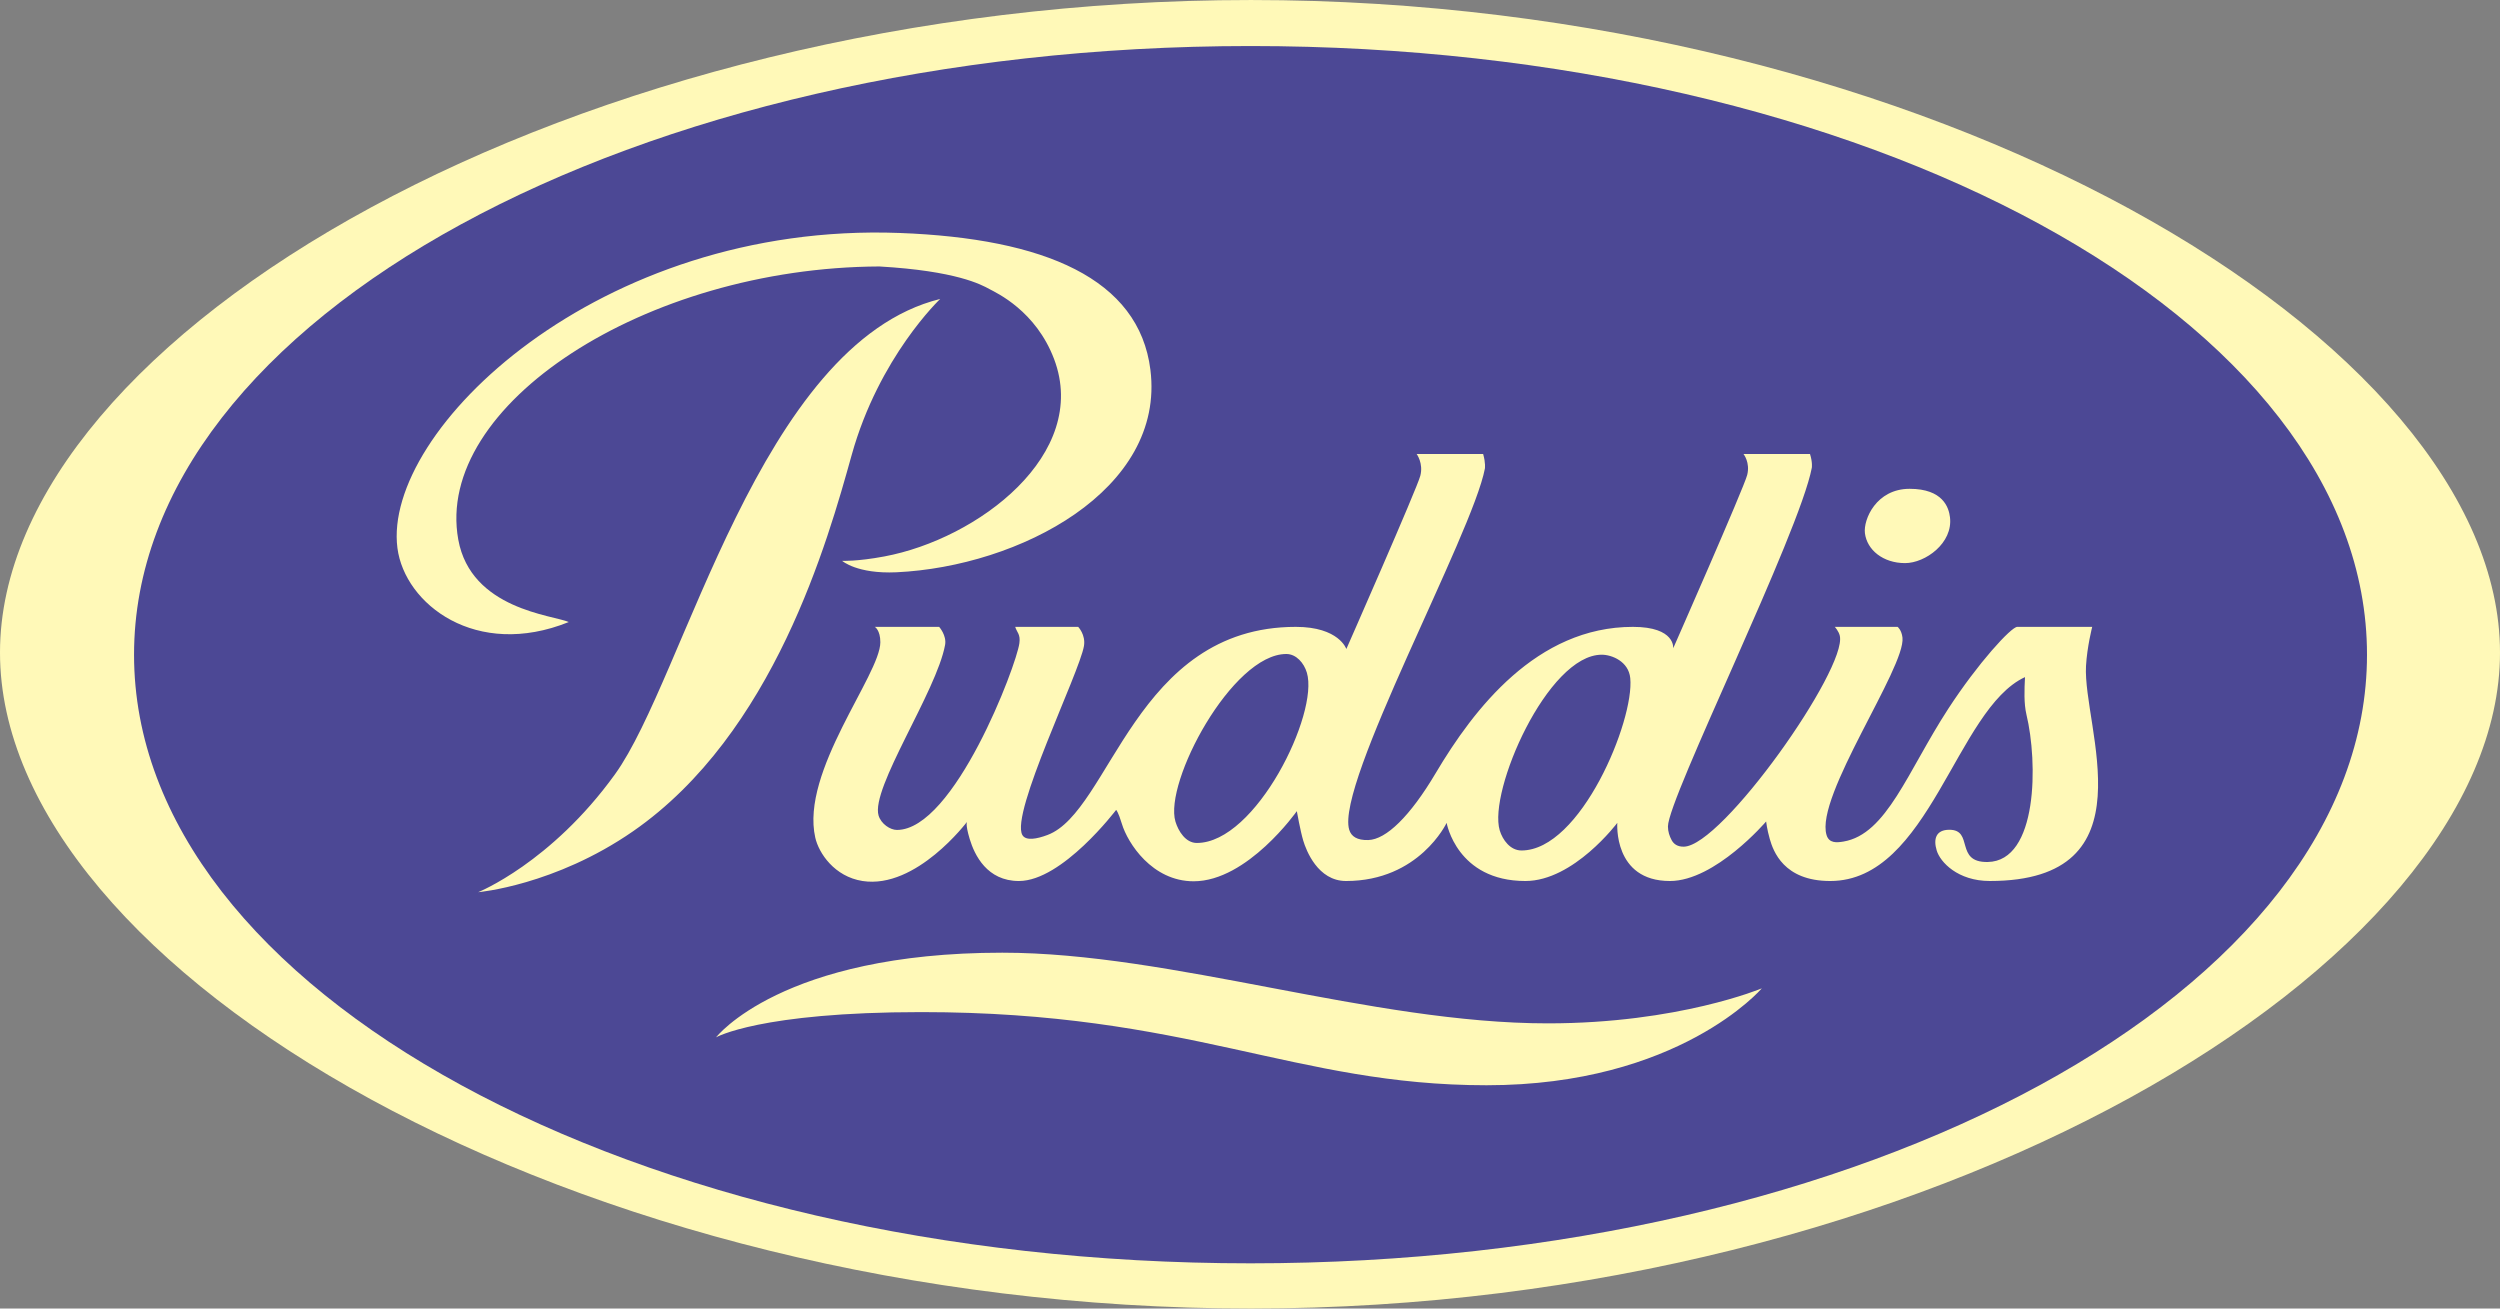 <?xml version="1.0" encoding="UTF-8" standalone="no"?>
<svg
   xmlns:dc="http://purl.org/dc/elements/1.1/"
   xmlns:cc="http://creativecommons.org/ns#"
   xmlns:rdf="http://www.w3.org/1999/02/22-rdf-syntax-ns#"
   xmlns:svg="http://www.w3.org/2000/svg"
   xmlns="http://www.w3.org/2000/svg"
   xmlns:sodipodi="http://sodipodi.sourceforge.net/DTD/sodipodi-0.dtd"
   xmlns:inkscape="http://www.inkscape.org/namespaces/inkscape"
   width="598"
   height="313"
   id="svg2"
   version="1.1">
  <rect width="100%" height="100%" fill="#808080" stroke="none"/>
  <g
     inkscape:label="Layer 1"
     inkscape:groupmode="layer"
     id="layer1"
     transform="translate(-129.584,-395.147)">
    <path
       style="fill:#fff9b8"
       inkscape:connector-curvature="0"
       d="m 129.584,551.242 c 0,-75.832 136.939,-156.091 299.23,-156.091 162.304,0 298.77,81.336 298.77,156.091 0,74.755 -136.466,156.905 -298.77,156.905 -162.304,0 -299.23,-81.073 -299.23,-156.905"
       id="path89" />
    <path
       style="fill:#4c4895"
       inkscape:connector-curvature="0"
       d="m 428.709,697.336 c 147.5,0 267.061,-65.179 267.061,-145.582 0,-80.416 -119.574,-145.595 -267.061,-145.595 -147.487,0 -267.061,65.179 -267.061,145.595 0,80.403 119.574,145.582 267.061,145.582"
       id="path91" />
    <path
       style="fill:#fff9b8"
       inkscape:connector-curvature="0"
       d="m 529.814,550.217 c 0,0 0.604,-5.123 -9.642,-5.123 -23.014,0 -38.067,19.651 -47.157,34.967 -6.161,10.403 -11.888,15.894 -16.131,16.025 -2.653,0.079 -4.085,-0.841 -4.571,-2.47 -3.284,-10.916 29.476,-70.683 32.458,-86.393 0,0 0.21,-1.274 -0.42,-3.481 h -15.907 c 0,0 1.655,2.207 0.88,5.202 -0.762,2.995 -17.694,41.443 -17.694,41.443 0,0 -1.747,-5.294 -12.085,-5.294 -38.461,0 -44.346,44.175 -59.413,49.784 -2.483,0.933 -5.175,1.471 -6.003,0 -2.89,-5.175 13.635,-38.724 14.738,-45.213 0.447,-2.68 -1.379,-4.571 -1.379,-4.571 h -15.067 c 0.407,1.327 1.3,1.747 0.998,3.914 -0.696,5.333 -15.605,44.661 -29.292,44.661 -1.603,0 -3.783,-1.445 -4.387,-3.442 -1.931,-6.489 13.871,-29.687 15.907,-40.812 0.42,-2.272 -1.419,-4.322 -1.419,-4.322 H 338.835 c 0,0 1.327,0.749 1.327,3.678 0,7.776 -19.152,30.921 -15.566,46.737 0.841,3.717 4.584,9.326 11.31,10.377 12.873,1.997 25.037,-14.213 25.037,-14.213 0,0 -0.565,0.302 0.591,4.164 1.169,3.862 4.151,10.049 11.77,10.049 10.39,0 23.263,-17.011 23.263,-17.011 0,0 0.499,0.433 1.379,3.363 1.366,4.532 7.198,13.714 17.155,13.714 12.886,0 24.682,-16.774 24.682,-16.774 0,0 0.854,4.795 1.537,7.054 0.683,2.272 3.468,9.655 10.233,9.655 17.523,0 24.064,-13.911 24.064,-13.911 0,0 2.43,13.911 18.837,13.911 11.572,0 21.989,-13.911 21.989,-13.911 0,0 -1.038,13.911 12.584,13.911 10.85,0 23.014,-14.239 23.014,-14.239 0,0 0.197,1.826 0.867,4.177 0.828,2.864 3.297,10.062 14.462,10.062 23.723,0 30.12,-41.18 46.592,-48.773 -0.158,3.074 -0.276,6.305 0.342,8.945 2.745,11.362 2.785,35.098 -9.274,35.282 -7.934,0.131 -3.258,-7.711 -9.156,-7.711 -3.205,0 -3.875,2.181 -3.034,4.952 0.828,2.758 5.018,7.303 12.715,7.303 38.908,0 22.186,-36.819 23.001,-51.439 0.263,-4.624 1.484,-9.353 1.484,-9.353 h -17.917 c -1.458,0 -9.431,8.696 -16.525,19.612 -9.734,14.961 -14.712,30.028 -25.076,31.749 -1.589,0.263 -3.428,0.447 -4.033,-1.576 -2.772,-9.208 18.955,-40.077 18.167,-47.209 -0.223,-1.878 -1.169,-2.575 -1.169,-2.575 h -15.027 c 0,0 0.959,1.025 1.208,2.154 1.747,7.895 -28.11,50.309 -37.318,50.428 -1.458,0.026 -2.391,-0.591 -2.903,-1.55 -0.512,-0.959 -0.893,-2.023 -0.893,-3.284 0,-6.752 31.434,-70.092 34.415,-85.802 0,0 0.21,-1.261 -0.433,-3.284 h -15.907 c 0,0 1.642,2.023 0.88,5.018 -0.749,2.995 -17.694,41.443 -17.694,41.443 m -285.858,58.349 c 0,0 18.311,-1.589 37.042,-14.567 33.706,-23.342 46.618,-69.579 52.293,-89.966 6.542,-23.539 21.188,-37.371 21.188,-37.371 -43.256,10.692 -61.133,90.688 -77.816,113.728 -15.29,21.188 -32.708,28.176 -32.708,28.176 z M 404.763,483.606 c -2.719,-21.805 -25.326,-31.434 -60.03,-32.734 -72.036,-2.693 -123.698,47.341 -120.086,75.359 1.747,13.477 18.863,26.626 40.983,17.707 -3.665,-1.655 -23.408,-2.982 -26.429,-19.73 -5.793,-32.051 44.596,-65.074 100.724,-65.324 18.416,1.064 24.367,4.335 26.337,5.412 1.681,0.906 11.113,5.202 15.474,16.774 8.564,22.751 -18.232,43.006 -40.642,47.183 -6.528,1.222 -10.075,1.051 -10.075,1.051 0,0 3.586,3.166 12.991,2.732 29.384,-1.379 64.352,-19.651 60.752,-48.431 z m 114.779,73.743 c 1.011,10.128 -11.861,41.233 -26.022,41.233 -2.667,0 -4.506,-2.509 -5.202,-4.808 -2.798,-9.339 11.454,-42.021 24.406,-42.021 2.391,0 6.423,1.589 6.817,5.596 z m -77.356,-1.3 c 2.929,9.747 -12.177,40.734 -26.324,40.734 -2.667,0 -4.414,-2.811 -5.11,-5.11 -2.798,-9.339 13.556,-40.09 26.521,-40.09 2.378,0 4.23,2.167 4.913,4.466 z m 143.087,-26.206 c 4.834,0 11.507,-4.781 10.745,-10.981 -0.276,-2.299 -1.668,-6.791 -9.655,-6.791 -8,0 -11.086,7.356 -10.692,10.6 0.486,4.02 4.348,7.172 9.602,7.172 z M 300.86,643.283 c 0,0 10.43,-6.042 49.088,-6.042 64.194,0 89.165,17.497 135.218,17.497 46.04,0 65.849,-23.184 65.849,-23.184 0,0 -19.914,8.381 -51.19,8.381 -42.231,0 -90.019,-16.906 -130.489,-16.906 -52.832,0 -68.476,20.255 -68.476,20.255 z"
       id="path93" />
  </g>
</svg>
